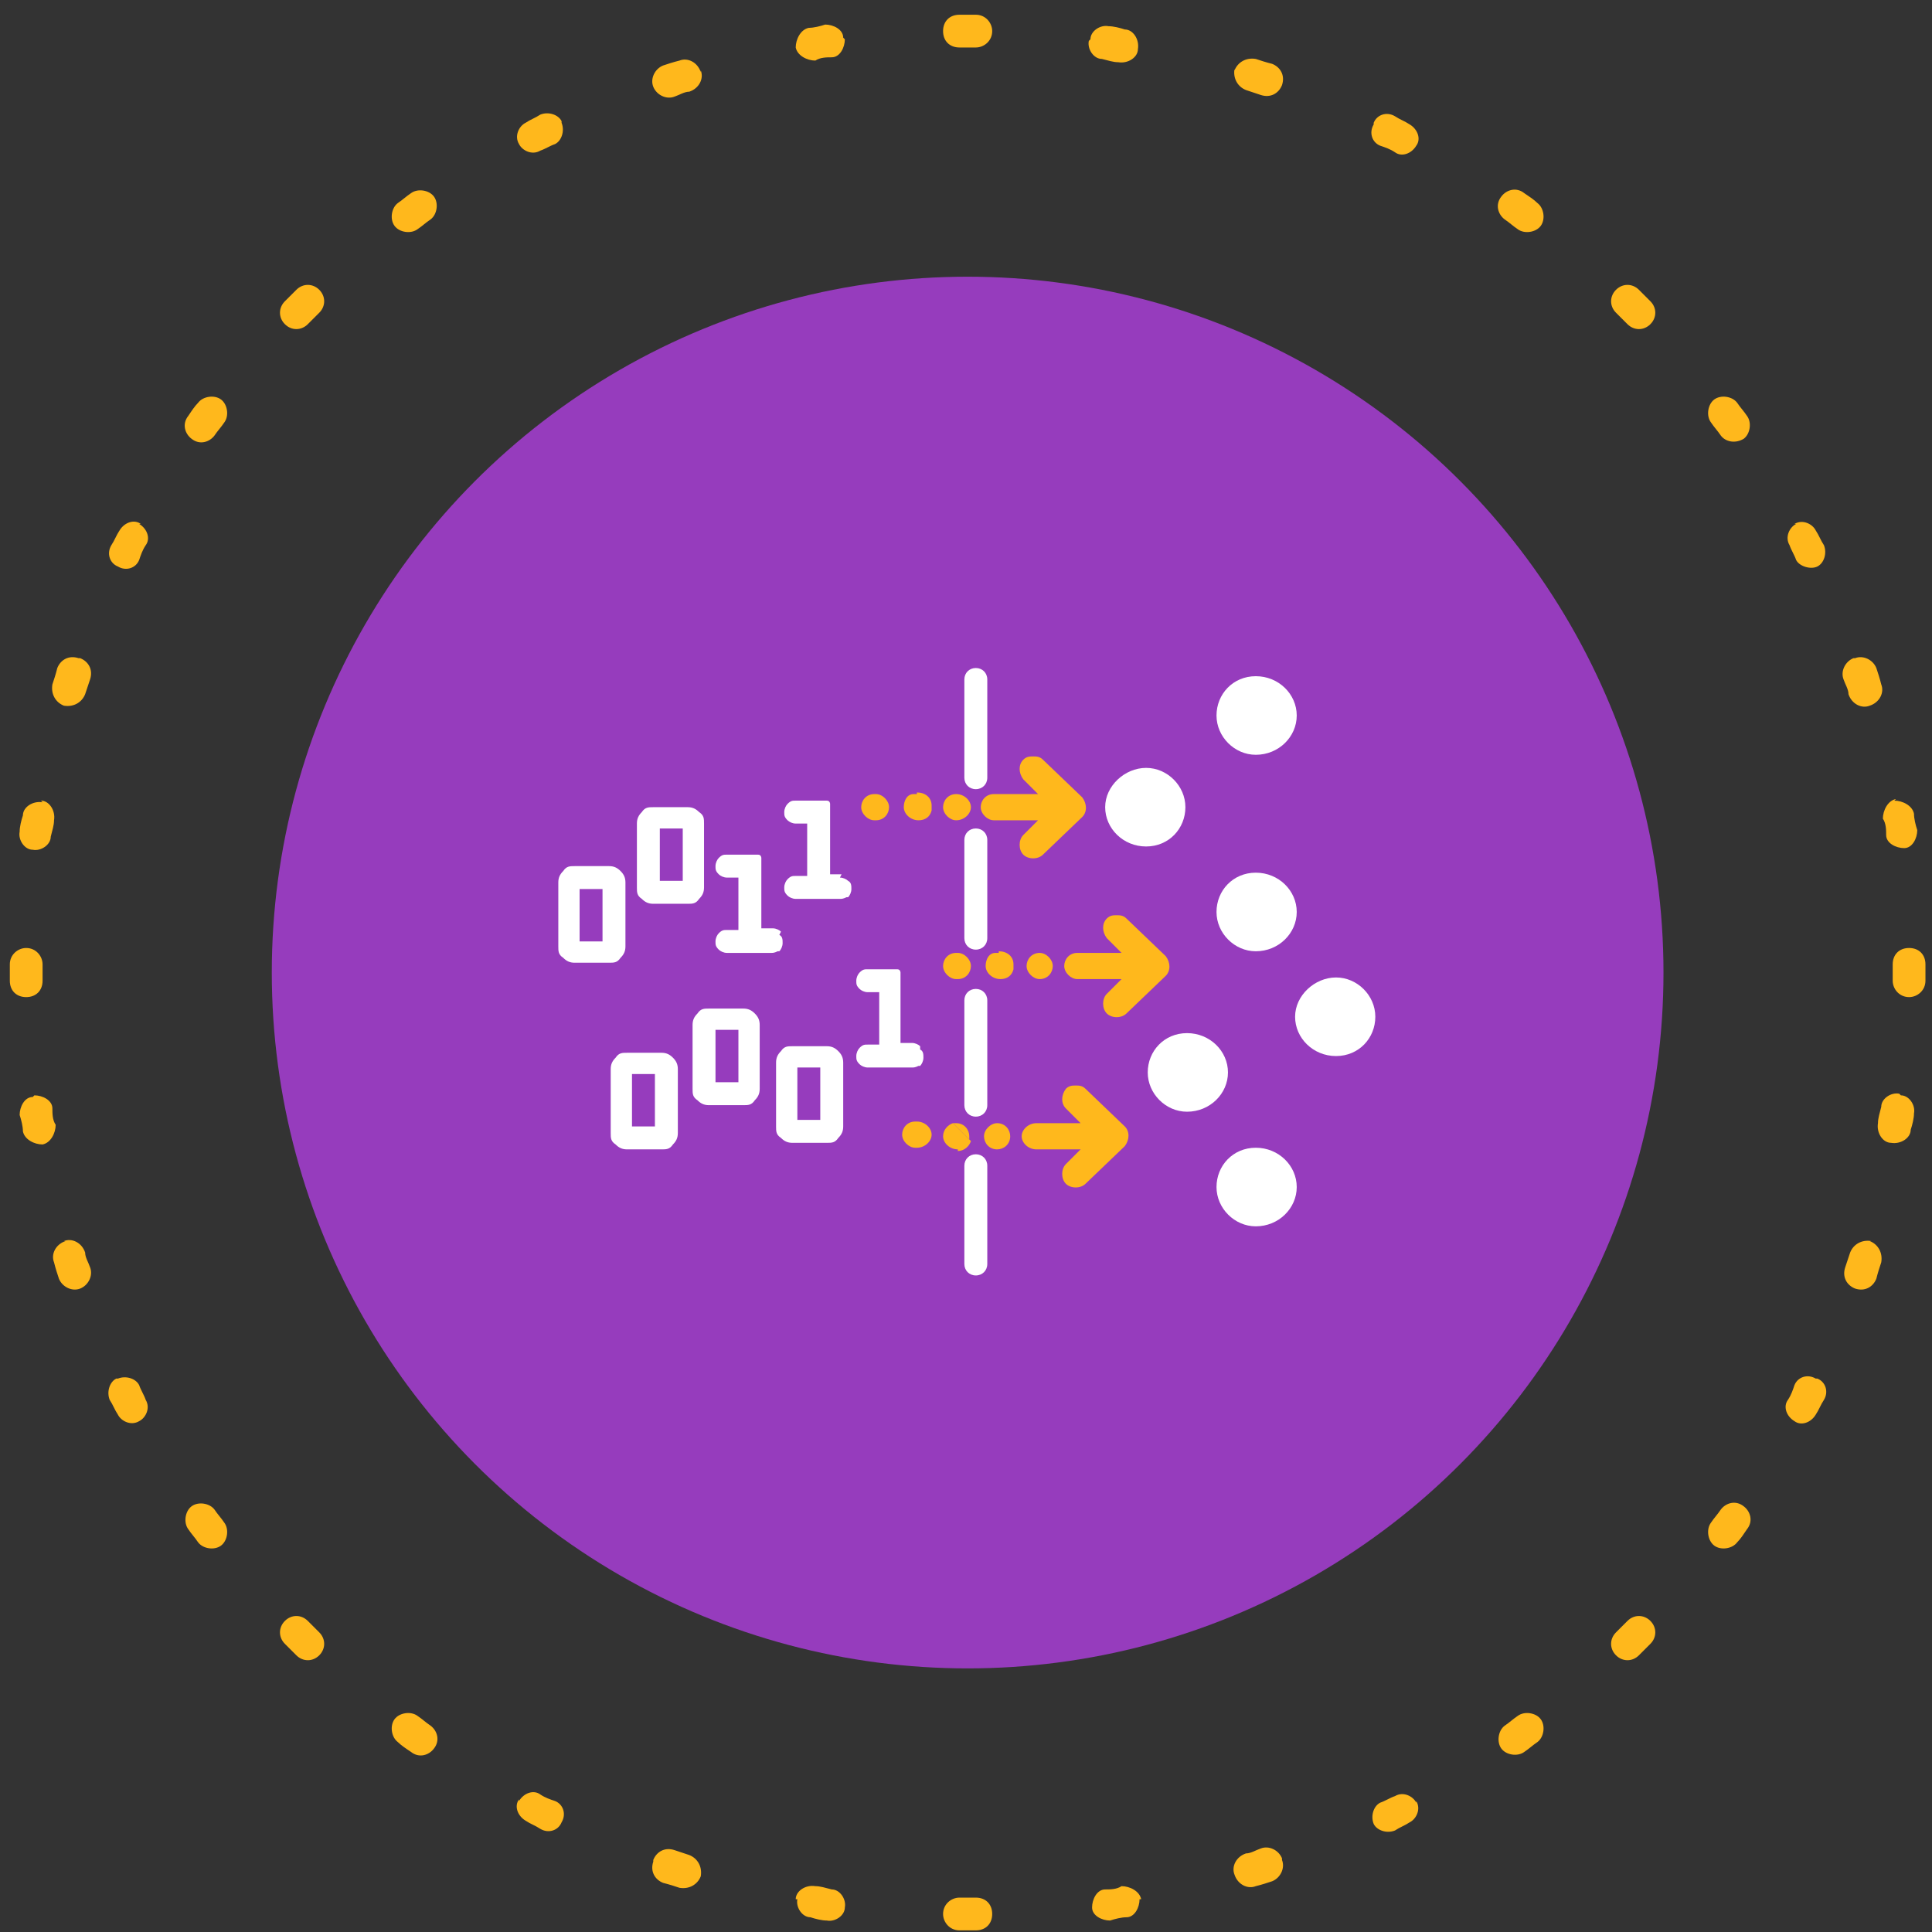 <?xml version="1.0" encoding="UTF-8"?>
<svg id="Layer_1" xmlns="http://www.w3.org/2000/svg" width="118" height="118" xmlns:xlink="http://www.w3.org/1999/xlink" version="1.1" viewBox="0 0 118 118">
  <rect x="0" y="0" width="118" height="118" fill="#333333" stroke="none"/>
  <!-- Generator: Adobe Illustrator 29.7.1, SVG Export Plug-In . SVG Version: 2.1.1 Build 8)  -->
  <defs>
    <style>
      .st0 {
        fill: none;
      }

      .st1 {
        fill-rule: evenodd;
      }

      .st1, .st2 {
        fill: #ffb81c;
      }

      .st3 {
        fill: #fff;
      }

      .st4 {
        fill: #963cbd;
      }

      .st5 {
        clip-path: url(#clippath);
      }
    </style>
    <clipPath id="clippath">
      <rect class="st0" x="34.1" y="35.1" width="50" height="48.5"/>
    </clipPath>
  </defs>
  <path class="st1" d="M58.6.9c.2,0,.3,0,.5,0s.3,0,.5,0c.6,0,1,.5,1,1,0,.6-.5,1-1,1-.2,0-.3,0-.5,0s-.3,0-.5,0c-.6,0-1-.4-1-1,0-.6.4-1,1-1ZM51.6,2.4c0,.5-.3,1.1-.8,1.1-.3,0-.7,0-1,.2-.5,0-1.1-.3-1.2-.8,0-.5.3-1.1.8-1.2.3,0,.7-.1,1-.2.5,0,1.1.3,1.1.8ZM66.6,2.4c0-.5.6-.9,1.1-.8.3,0,.7.1,1,.2.5,0,.9.6.8,1.2,0,.5-.6.9-1.2.8-.3,0-.6-.1-1-.2-.5,0-.9-.6-.8-1.1ZM75.4,4.3c.2-.5.7-.8,1.3-.7.3.1.6.2,1,.3.5.2.8.7.6,1.3-.2.5-.7.8-1.3.6-.3-.1-.6-.2-.9-.3-.5-.2-.8-.7-.7-1.3ZM42.8,4.3c.2.5-.1,1.1-.7,1.3-.3,0-.6.2-.9.3-.5.2-1.1-.1-1.3-.6-.2-.5.1-1.1.6-1.3.3-.1.6-.2,1-.3.5-.2,1.1.1,1.3.7ZM83.9,7.5c.2-.5.8-.7,1.3-.4.3.2.6.3.9.5.5.3.7.9.4,1.3-.3.5-.9.7-1.3.4-.3-.2-.6-.3-.9-.4-.5-.2-.7-.8-.4-1.3ZM34.3,7.5c.2.5,0,1.1-.4,1.3-.3.1-.6.3-.9.4-.5.3-1.1,0-1.3-.4-.3-.5,0-1.1.4-1.3.3-.2.6-.3.9-.5.5-.2,1.1,0,1.3.4ZM26.5,12c.3.4.2,1.1-.2,1.4-.3.2-.5.4-.8.6-.4.3-1.1.2-1.4-.2-.3-.4-.2-1.1.2-1.4.3-.2.5-.4.8-.6.4-.3,1.1-.2,1.4.2ZM91.7,12c.3-.4.9-.6,1.4-.2.3.2.6.4.8.6.4.3.5,1,.2,1.4-.3.4-1,.5-1.4.2-.3-.2-.5-.4-.8-.6-.4-.3-.6-.9-.2-1.4ZM19.5,17.7c.4.4.4,1,0,1.4-.2.2-.5.5-.7.7-.4.4-1,.4-1.4,0s-.4-1,0-1.4c.2-.2.5-.5.7-.7.4-.4,1-.4,1.4,0ZM98.7,17.7c.4-.4,1-.4,1.4,0,.2.2.5.5.7.7.4.4.4,1,0,1.4-.4.4-1,.4-1.4,0-.2-.2-.5-.5-.7-.7-.4-.4-.4-1,0-1.4ZM13.5,24.4c.4.3.5,1,.2,1.4-.2.3-.4.5-.6.8-.3.4-.9.6-1.4.2-.4-.3-.6-.9-.2-1.4.2-.3.4-.6.6-.8.3-.4,1-.5,1.4-.2ZM104.7,24.4c.4-.3,1.1-.2,1.4.2.2.3.4.5.6.8.3.4.2,1.1-.2,1.4-.5.3-1.1.2-1.4-.2-.2-.3-.4-.5-.6-.8-.3-.4-.2-1.1.2-1.4ZM8.5,32c.5.3.7.9.4,1.3-.2.3-.3.6-.4.9-.2.5-.8.7-1.3.4-.5-.2-.7-.8-.4-1.3.2-.3.3-.6.5-.9.3-.5.9-.7,1.3-.4ZM109.6,32c.5-.3,1.1,0,1.3.4.2.3.3.6.5.9.2.5,0,1.1-.4,1.3s-1.1,0-1.3-.4c-.1-.3-.3-.6-.4-.9-.3-.5,0-1.1.4-1.3ZM113.3,40.2c.5-.2,1.1.1,1.3.6.1.3.2.6.3,1,.2.5-.1,1.1-.7,1.3-.5.2-1.1-.1-1.3-.7,0-.3-.2-.6-.3-.9-.2-.5.1-1.1.6-1.3ZM4.9,40.2c.5.2.8.7.6,1.3-.1.3-.2.6-.3.9-.2.5-.7.8-1.3.7-.5-.2-.8-.7-.7-1.3.1-.3.2-.6.3-1,.2-.5.7-.8,1.3-.6ZM2.5,48.9c.5,0,.9.6.8,1.2,0,.3-.1.6-.2,1,0,.5-.6.9-1.1.8-.5,0-.9-.6-.8-1.1,0-.3.1-.7.2-1,0-.5.6-.9,1.2-.8ZM115.7,48.9c.5,0,1.1.3,1.2.8,0,.3.1.7.2,1,0,.5-.3,1.1-.8,1.1-.5,0-1.1-.3-1.1-.8,0-.3,0-.7-.2-1,0-.5.3-1.1.8-1.2ZM1.6,57.9c.6,0,1,.5,1,1,0,.2,0,.3,0,.5s0,.3,0,.5c0,.6-.4,1-1,1-.6,0-1-.4-1-1,0-.2,0-.3,0-.5s0-.3,0-.5c0-.6.5-1,1-1ZM116.6,57.9c.6,0,1,.4,1,1,0,.2,0,.3,0,.5s0,.3,0,.5c0,.6-.5,1-1,1-.6,0-1-.5-1-1,0-.2,0-.3,0-.5s0-.3,0-.5c0-.6.4-1,1-1ZM2.1,66.9c.5,0,1.1.3,1.1.8,0,.3,0,.7.2,1,0,.5-.3,1.1-.8,1.2-.5,0-1.1-.3-1.2-.8,0-.3-.1-.7-.2-1,0-.5.3-1.1.8-1.1ZM116.1,66.9c.5,0,.9.6.8,1.1,0,.3-.1.7-.2,1,0,.5-.6.9-1.2.8-.5,0-.9-.6-.8-1.2,0-.3.1-.6.2-1,0-.5.6-.9,1.1-.8ZM3.9,75.8c.5-.2,1.1.1,1.3.7,0,.3.2.6.3.9.2.5-.1,1.1-.6,1.3-.5.2-1.1-.1-1.3-.6-.1-.3-.2-.6-.3-1-.2-.5.1-1.1.7-1.3ZM114.2,75.8c.5.2.8.7.7,1.3-.1.3-.2.6-.3,1-.2.5-.7.8-1.3.6-.5-.2-.8-.7-.6-1.3.1-.3.2-.6.3-.9.2-.5.7-.8,1.3-.7ZM111,84.2c.5.2.7.8.4,1.3-.2.3-.3.6-.5.9-.3.5-.9.7-1.3.4-.5-.3-.7-.9-.4-1.3.2-.3.3-.6.4-.9.2-.5.8-.7,1.3-.4ZM7.2,84.2c.5-.2,1.1,0,1.3.4.1.3.3.6.4.9.3.5,0,1.1-.4,1.3-.5.3-1.1,0-1.3-.4-.2-.3-.3-.6-.5-.9-.2-.5,0-1.1.4-1.3ZM11.7,92c.4-.3,1.1-.2,1.4.2.2.3.4.5.6.8.3.4.2,1.1-.2,1.4-.4.3-1.1.2-1.4-.2-.2-.3-.4-.5-.6-.8-.3-.4-.2-1.1.2-1.4ZM106.5,92c.4.3.6.9.2,1.4-.2.3-.4.6-.6.8-.3.4-1,.5-1.4.2-.4-.3-.5-1-.2-1.4.2-.3.4-.5.6-.8.3-.4.9-.6,1.4-.2ZM17.4,99c.4-.4,1-.4,1.4,0,.2.2.5.5.7.7.4.4.4,1,0,1.4-.4.4-1,.4-1.4,0-.2-.2-.5-.5-.7-.7-.4-.4-.4-1,0-1.4ZM100.8,99c.4.4.4,1,0,1.4-.2.2-.5.5-.7.7-.4.4-1,.4-1.4,0-.4-.4-.4-1,0-1.4.2-.2.5-.5.7-.7.4-.4,1-.4,1.4,0ZM24.1,105c.3-.4,1-.5,1.4-.2.3.2.5.4.8.6.4.3.6.9.2,1.4-.3.4-.9.6-1.4.2-.3-.2-.6-.4-.8-.6-.4-.3-.5-1-.2-1.4ZM94.1,105c.3.4.2,1.1-.2,1.4-.3.2-.5.4-.8.6-.4.3-1.1.2-1.4-.2-.3-.4-.2-1.1.2-1.4.3-.2.5-.4.8-.6.4-.3,1.1-.2,1.4.2ZM31.7,110c.3-.5.9-.7,1.3-.4.3.2.6.3.9.4.5.2.7.8.4,1.3-.2.5-.8.7-1.3.4-.3-.2-.6-.3-.9-.5-.5-.3-.7-.9-.4-1.3ZM86.5,110c.3.5,0,1.1-.4,1.3-.3.2-.6.3-.9.5-.5.2-1.1,0-1.3-.4-.2-.5,0-1.1.4-1.3.3-.1.6-.3.9-.4.5-.3,1.1,0,1.3.4ZM39.9,113.6c.2-.5.7-.8,1.3-.6.3.1.6.2.9.3.5.2.8.7.7,1.3-.2.5-.7.8-1.3.7-.3-.1-.6-.2-1-.3-.5-.2-.8-.7-.6-1.3ZM78.3,113.6c.2.5-.1,1.1-.6,1.3-.3.1-.6.2-1,.3-.5.2-1.1-.1-1.3-.7-.2-.5.1-1.1.7-1.3.3,0,.6-.2.9-.3.5-.2,1.1.1,1.3.6ZM48.6,116c0-.5.6-.9,1.2-.8.3,0,.6.1,1,.2.5,0,.9.6.8,1.1,0,.5-.6.9-1.1.8-.3,0-.7-.1-1-.2-.5,0-.9-.6-.8-1.1ZM69.6,116c0,.5-.3,1.1-.8,1.1-.3,0-.7.1-1,.2-.5,0-1.1-.3-1.1-.8,0-.5.3-1.1.8-1.1.3,0,.7,0,1-.2.5,0,1.1.3,1.2.8ZM57.6,116.9c0-.6.5-1,1-1,.2,0,.3,0,.5,0s.3,0,.5,0c.6,0,1,.4,1,1,0,.6-.4,1-1,1-.2,0-.3,0-.5,0s-.3,0-.5,0c-.6,0-1-.5-1-1Z"/>
  <circle class="st4" cx="59.1" cy="59.4" r="42.5"/>
  <g class="st5">
    <g>
      <path class="st3" d="M59.6,68.2c-.4,0-.7-.3-.7-.7v-6.4c0-.4.3-.7.7-.7s.7.3.7.7v6.4c0,.4-.3.7-.7.7Z"/>
      <path class="st3" d="M59.6,58c-.4,0-.7-.3-.7-.7v-6c0-.4.3-.7.7-.7s.7.3.7.7v6c0,.4-.3.7-.7.7Z"/>
      <path class="st3" d="M38.2,57.8v-3.9c0-.3-.1-.5-.3-.7-.2-.2-.4-.3-.7-.3h-2.1c-.3,0-.5,0-.7.3-.2.2-.3.4-.3.7v3.9c0,.3,0,.5.3.7.2.2.4.3.7.3h2.1c.3,0,.5,0,.7-.3.2-.2.3-.4.3-.7ZM36.8,54.3v3.2h-1.4v-3.2h1.4Z"/>
      <path class="st3" d="M43,54.2v-3.9c0-.3,0-.5-.3-.7-.2-.2-.4-.3-.7-.3h-2.1c-.3,0-.5,0-.7.3-.2.2-.3.4-.3.7v3.9c0,.3,0,.5.3.7.2.2.4.3.7.3h2.1c.3,0,.5,0,.7-.3.2-.2.3-.4.3-.7ZM41.7,50.6v3.2h-1.4v-3.2h1.4Z"/>
      <path class="st3" d="M40.4,64.3h-2.1c-.3,0-.5,0-.7.3-.2.2-.3.4-.3.7v3.9c0,.3,0,.5.3.7.2.2.4.3.7.3h2.1c.3,0,.5,0,.7-.3.2-.2.3-.4.3-.7v-3.9c0-.3-.1-.5-.3-.7-.2-.2-.4-.3-.7-.3ZM40,65.6v3.2h-1.4v-3.2h1.4Z"/>
      <path class="st3" d="M45.4,61.6h-2.1c-.3,0-.5,0-.7.3-.2.2-.3.4-.3.7v3.9c0,.3,0,.5.3.7.2.2.4.3.7.3h2.1c.3,0,.5,0,.7-.3.2-.2.3-.4.3-.7v-3.9c0-.3-.1-.5-.3-.7-.2-.2-.4-.3-.7-.3ZM45.1,62.9v3.2h-1.4v-3.2h1.4Z"/>
      <path class="st3" d="M50.5,63.9h-2.1c-.3,0-.5,0-.7.3-.2.2-.3.4-.3.7v3.9c0,.3,0,.5.3.7.2.2.4.3.7.3h2.1c.3,0,.5,0,.7-.3.2-.2.3-.4.3-.7v-3.9c0-.3-.1-.5-.3-.7-.2-.2-.4-.3-.7-.3ZM50.1,65.2v3.2h-1.4v-3.2h1.4Z"/>
      <path class="st3" d="M47.7,56.9c-.1-.1-.3-.2-.5-.2h-.7v-4.3c0,0,0-.2-.2-.2h-1.9c-.2,0-.3,0-.5.2-.1.1-.2.3-.2.5s0,.3.2.5c.1.1.3.2.5.2h.7v3.2h-.7c-.2,0-.3,0-.5.2-.1.1-.2.3-.2.5s0,.3.2.5c.1.1.3.2.5.2h2.7c.1,0,.2,0,.4-.1,0,0,0,0,.1,0,.1-.1.2-.3.2-.5,0-.2,0-.4-.2-.5Z"/>
      <path class="st3" d="M56.2,63.9c-.1-.1-.3-.2-.5-.2h-.7v-4.3c0,0,0-.2-.2-.2h-1.8c-.2,0-.3,0-.5.2-.1.1-.2.3-.2.5s0,.3.2.5c.1.1.3.2.5.2h.7v3.2h-.7c-.2,0-.3,0-.5.2-.1.1-.2.3-.2.5s0,.3.2.5c.1.1.3.2.5.2h2.7c.1,0,.2,0,.4-.1,0,0,0,0,.1,0,.1-.1.2-.3.2-.5,0-.2,0-.4-.2-.5Z"/>
      <path class="st3" d="M51.4,53.4h-.7v-4.3c0,0,0-.2-.2-.2h-1.9c-.2,0-.3,0-.5.2-.1.1-.2.3-.2.5s0,.3.2.5c.1.1.3.2.5.2h.7v3.2h-.7c-.2,0-.3,0-.5.2-.1.1-.2.3-.2.5s0,.3.2.5c.1.1.3.2.5.2h2.7c.1,0,.2,0,.4-.1,0,0,0,0,.1,0,.1-.1.2-.3.2-.5s0-.4-.2-.5c-.1-.1-.3-.2-.5-.2Z"/>
      <path class="st3" d="M72.5,67.9c1.4,0,2.5-1.1,2.5-2.4s-1.1-2.4-2.5-2.4-2.4,1.1-2.4,2.4,1.1,2.4,2.4,2.4Z"/>
      <path class="st3" d="M81.6,64.5c1.4,0,2.4-1.1,2.4-2.4s-1.1-2.4-2.4-2.4-2.5,1.1-2.5,2.4,1.1,2.4,2.5,2.4Z"/>
      <path class="st3" d="M70,51.7c1.4,0,2.4-1.1,2.4-2.4s-1.1-2.4-2.4-2.4-2.5,1.1-2.5,2.4,1.1,2.4,2.5,2.4Z"/>
      <path class="st3" d="M76.7,58.1c1.4,0,2.5-1.1,2.5-2.4s-1.1-2.4-2.5-2.4-2.4,1.1-2.4,2.4,1.1,2.4,2.4,2.4Z"/>
      <path class="st2" d="M65.1,72.3c-.3-.3-.3-.9,0-1.2l.9-.9h-2.7c-.5,0-.9-.4-.9-.8s.4-.8.9-.8h2.7l-.9-.9c-.3-.3-.3-.8,0-1.2.2-.2.4-.2.6-.2s.4,0,.6.2l2.4,2.3c.3.3.3.8,0,1.2l-2.4,2.3c-.3.3-.9.3-1.2,0Z"/>
      <path class="st2" d="M56,68.5h-.1c-.5,0-.8.4-.8.8s.4.8.8.8h.1c.5,0,.9-.4.9-.8s-.4-.8-.9-.8Z"/>
      <path class="st2" d="M59.3,69.7l-1.1-1.1c0,0,.1,0,.2,0h0c.5,0,.8.4.8.8s0,.2,0,.3Z"/>
      <path class="st2" d="M58.5,70.2h0c-.5,0-.9-.4-.9-.8s.3-.7.6-.8l1.1,1.1c-.1.3-.4.6-.8.6Z"/>
      <path class="st2" d="M60.9,70.2h0c-.5,0-.8-.4-.8-.8s.4-.8.8-.8h0c.5,0,.8.4.8.8,0,.5-.4.8-.8.8Z"/>
      <path class="st3" d="M59.6,48.2c-.4,0-.7-.3-.7-.7v-6c0-.4.3-.7.7-.7s.7.3.7.7v6c0,.4-.3.7-.7.7Z"/>
      <path class="st3" d="M59.6,77.9c-.4,0-.7-.3-.7-.7v-6c0-.4.3-.7.7-.7s.7.3.7.7v6c0,.4-.3.7-.7.7Z"/>
      <path class="st2" d="M71.2,58.4l-2.4-2.3c-.2-.2-.4-.2-.6-.2s-.4,0-.6.2c-.3.3-.3.8,0,1.2l.9.9h-2.7c-.5,0-.8.4-.8.8s.4.8.8.8h2.7l-.9.9c-.3.3-.3.9,0,1.2.3.3.9.3,1.2,0l2.4-2.3c.3-.3.3-.8,0-1.2Z"/>
      <path class="st2" d="M58.5,58.2h-.1c-.5,0-.8.4-.8.8s.4.8.8.8h.1c.5,0,.8-.4.8-.8s-.4-.8-.8-.8Z"/>
      <path class="st2" d="M61,58.2h0c0,0-.2,0-.2,0-.4,0-.6.4-.6.8s.4.8.9.8h0c.4,0,.7-.2.8-.6,0,0,0-.2,0-.3,0-.5-.4-.8-.9-.8Z"/>
      <path class="st2" d="M63.5,58.2h0c-.5,0-.8.4-.8.8s.4.8.8.8h0c.5,0,.8-.4.8-.8s-.4-.8-.8-.8Z"/>
      <path class="st2" d="M66.1,48.7l-2.4-2.3c-.2-.2-.4-.2-.6-.2s-.4,0-.6.2c-.3.3-.3.8,0,1.2l.9.9h-2.7c-.5,0-.8.4-.8.8s.4.8.8.8h2.7l-.9.9c-.3.3-.3.9,0,1.2.3.3.9.3,1.2,0l2.4-2.3c.3-.3.3-.8,0-1.2Z"/>
      <path class="st2" d="M53.5,48.5h-.1c-.5,0-.8.4-.8.8s.4.8.8.8h.1c.5,0,.8-.4.8-.8s-.4-.8-.8-.8Z"/>
      <path class="st2" d="M56,48.5h0c0,0-.2,0-.2,0-.4,0-.6.4-.6.8s.4.8.9.8h0c.4,0,.7-.2.8-.6,0,0,0-.2,0-.3,0-.5-.4-.8-.9-.8Z"/>
      <path class="st2" d="M58.4,48.5h0c-.5,0-.8.4-.8.8s.4.8.8.8h0c.5,0,.9-.4.9-.8s-.4-.8-.9-.8Z"/>
      <path class="st3" d="M76.7,74.9c1.4,0,2.5-1.1,2.5-2.4s-1.1-2.4-2.5-2.4-2.4,1.1-2.4,2.4,1.1,2.4,2.4,2.4Z"/>
      <path class="st3" d="M76.7,46.1c1.4,0,2.5-1.1,2.5-2.4s-1.1-2.4-2.5-2.4-2.4,1.1-2.4,2.4,1.1,2.4,2.4,2.4Z"/>
    </g>
  </g>
</svg>
